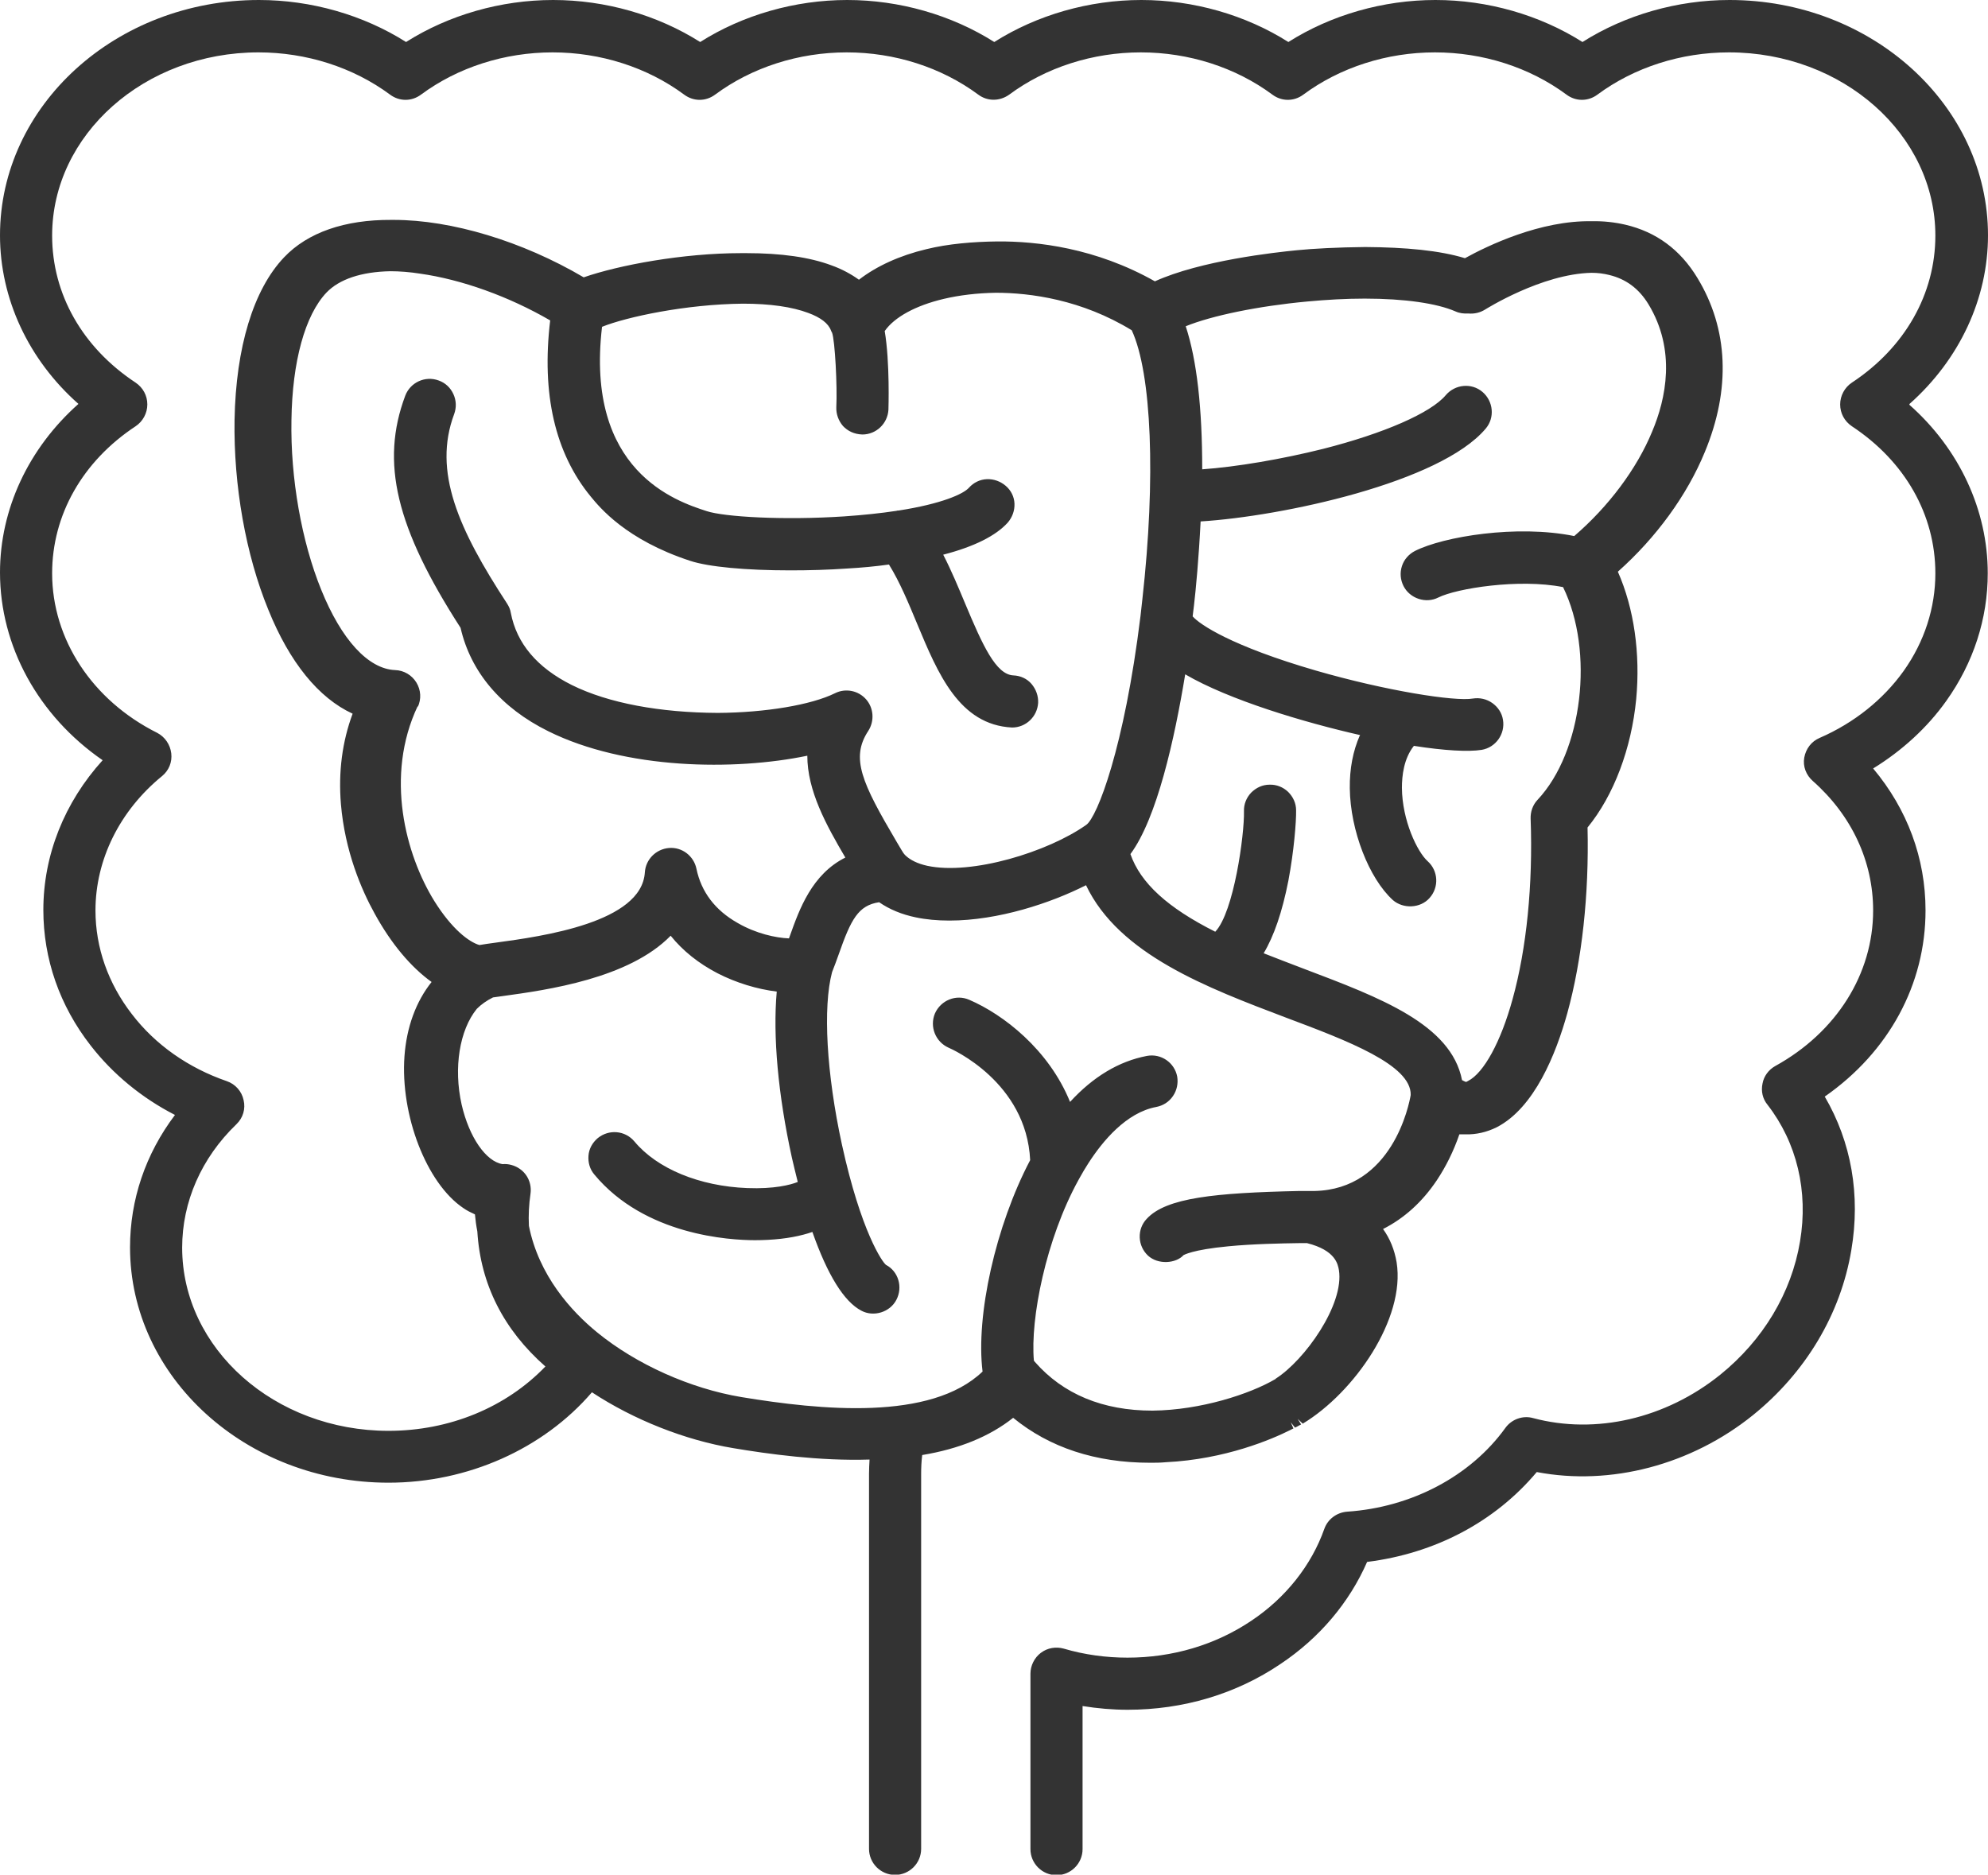 <?xml version="1.0" encoding="UTF-8"?><svg id="_レイヤー_2" xmlns="http://www.w3.org/2000/svg" viewBox="0 0 74.76 70.5"><defs><style>.cls-1{fill:#333;}</style></defs><g id="_レイヤー_1-2"><path class="cls-1" d="M71.81,15.19c1.88-1.67,2.95-3.96,2.95-6.34,0-4.88-4.36-8.85-9.72-8.85-1.96,0-3.92.56-5.53,1.58-1.61-1.02-3.57-1.58-5.53-1.58s-3.92.56-5.53,1.58c-1.61-1.02-3.57-1.58-5.53-1.58s-3.92.56-5.53,1.58c-1.61-1.02-3.57-1.58-5.53-1.58s-3.92.56-5.53,1.58c-1.61-1.02-3.57-1.58-5.53-1.58s-3.92.56-5.53,1.58c-1.61-1.02-3.57-1.58-5.53-1.58C4.36,0,0,3.97,0,8.85c0,2.38,1.07,4.68,2.95,6.34-1.88,1.67-2.95,3.96-2.95,6.34,0,2.77,1.44,5.39,3.86,7.06-1.44,1.59-2.23,3.57-2.23,5.63,0,1.84.61,3.6,1.78,5.1.83,1.07,1.92,1.97,3.17,2.61-1.11,1.47-1.69,3.19-1.69,4.98,0,4.88,4.36,8.85,9.72,8.85,2.98,0,5.82-1.27,7.65-3.4,1.58,1.04,3.51,1.8,5.31,2.1,1.31.22,3.25.49,5.13.43-.01.18-.02.36-.02.54v14.1c0,.54.44.98.98.98s.98-.44.98-.98v-14.1c0-.23.01-.47.04-.71,1.39-.23,2.54-.7,3.42-1.4,1.37,1.12,3.1,1.69,5.15,1.69.19,0,.38,0,.59-.02,2.25-.11,4-.87,4.66-1.2l.14-.07-.1-.23.16.2s.05-.03.06-.03l.11-.06s.06-.03.06-.03l-.13-.21h0l.19.18c1.94-1.17,3.87-3.95,3.53-6.07-.08-.47-.25-.89-.51-1.25.79-.4,1.47-1.01,2.02-1.83.34-.51.63-1.09.85-1.73.08,0,.16,0,.23,0,.4.01.8-.08,1.18-.27,1.41-.73,2.22-2.74,2.65-4.29.55-1.99.82-4.46.76-6.98.99-1.21,1.65-2.97,1.83-4.83.16-1.71-.08-3.41-.69-4.79,1.44-1.28,2.6-2.87,3.27-4.5.98-2.36.89-4.63-.28-6.55-.64-1.06-1.55-1.73-2.71-2-.39-.09-.82-.14-1.25-.13-1.94-.04-3.93.92-4.78,1.39-.95-.29-2.22-.41-3.75-.42-1.03.01-1.97.06-2.56.12-.83.08-3.63.39-5.35,1.17-2.23-1.26-4.44-1.51-5.92-1.5-.92.01-1.86.09-2.67.29-1.01.24-1.88.64-2.54,1.15-.29-.21-.64-.4-1.03-.54-.83-.31-1.9-.46-3.2-.46-.06,0-.13,0-.2,0-2.19,0-4.6.45-5.92.91-2.31-1.36-4.97-2.16-7.14-2.16-.03,0-.07,0-.1,0-1.74-.01-3.14.47-4.03,1.41-1.15,1.21-1.81,3.38-1.86,6.11-.04,2.46.42,5.07,1.27,7.14.8,1.98,1.89,3.32,3.17,3.91-.39,1.05-.54,2.19-.44,3.4.15,1.77.77,3.22,1.27,4.12.62,1.13,1.36,2.01,2.14,2.57-.59.74-.94,1.7-1.02,2.79-.16,2.22.83,4.78,2.21,5.71.14.1.29.17.44.24.02.22.05.44.09.64.12,1.99.99,3.7,2.56,5.08-1.48,1.54-3.61,2.42-5.9,2.42-4.28,0-7.76-3.09-7.76-6.89,0-1.72.72-3.37,2.04-4.64.25-.24.35-.58.27-.91-.07-.33-.31-.6-.63-.71-1.45-.5-2.69-1.37-3.57-2.52-.89-1.15-1.37-2.5-1.37-3.9,0-1.91.91-3.75,2.5-5.05.26-.21.39-.53.35-.86-.04-.33-.24-.62-.53-.77-2.44-1.22-3.95-3.52-3.95-6,0-2.19,1.14-4.21,3.14-5.53.27-.18.44-.49.44-.82s-.16-.63-.44-.82c-2-1.32-3.14-3.33-3.14-5.53,0-3.8,3.48-6.89,7.76-6.89,1.8,0,3.56.56,4.95,1.59.35.26.81.26,1.16,0,1.39-1.03,3.15-1.59,4.95-1.59s3.56.56,4.95,1.59c.35.26.81.26,1.16,0,1.39-1.03,3.15-1.59,4.95-1.59s3.56.56,4.95,1.59c.35.26.81.25,1.16,0,1.39-1.03,3.15-1.59,4.95-1.59s3.56.56,4.95,1.59c.35.26.81.26,1.16,0,1.39-1.03,3.15-1.59,4.95-1.59s3.56.56,4.95,1.59c.35.26.81.26,1.16,0,1.39-1.03,3.15-1.59,4.95-1.59,4.28,0,7.76,3.09,7.76,6.89,0,2.19-1.14,4.21-3.14,5.53-.27.18-.44.49-.44.82s.16.63.44.82c2,1.32,3.14,3.33,3.14,5.53,0,1.3-.41,2.57-1.19,3.67-.77,1.08-1.87,1.96-3.16,2.52-.31.13-.52.41-.58.74s.07.66.32.88c1.47,1.3,2.27,3.03,2.27,4.87,0,2.39-1.38,4.58-3.68,5.85-.25.14-.43.38-.48.66-.06.28,0,.57.19.8,1.1,1.42,1.54,3.25,1.22,5.14-.32,1.93-1.39,3.71-3,5.01-2.05,1.65-4.68,2.26-7.04,1.63-.39-.11-.81.05-1.04.37-1.31,1.82-3.54,2.99-5.95,3.15-.39.03-.73.28-.86.65-.48,1.36-1.45,2.59-2.74,3.45-1.35.91-2.97,1.39-4.66,1.39-.81,0-1.62-.11-2.4-.34-.29-.08-.61-.03-.86.16-.24.18-.39.48-.39.78v6.6c0,.54.44.98.98.98s.98-.44.98-.98v-5.38c.56.09,1.13.14,1.69.14,2.09,0,4.08-.59,5.75-1.72,1.47-.98,2.59-2.31,3.26-3.84,2.56-.32,4.81-1.51,6.38-3.38,2.78.53,5.81-.27,8.13-2.14,1.98-1.6,3.3-3.8,3.7-6.21.35-2.07,0-4.06-1-5.77,2.41-1.68,3.79-4.22,3.79-7,0-1.96-.68-3.8-1.97-5.34,1.09-.67,2.04-1.54,2.75-2.54,1.02-1.43,1.56-3.09,1.56-4.8,0-2.38-1.07-4.68-2.95-6.34ZM47.98,51.85s-.02.01-.03.02c-.94.55-2.78,1.16-4.61,1.18-1.87,0-3.36-.62-4.42-1.83-.01-.02-.03-.03-.04-.05-.14-1.57.45-4.57,1.68-6.8.02-.03.04-.07.05-.09.1-.18.2-.35.31-.52.55-.86,1.44-1.92,2.56-2.13.26-.05.48-.19.63-.41.15-.22.2-.48.16-.73-.1-.53-.61-.88-1.14-.78-1.05.2-2.02.78-2.89,1.73-.8-1.97-2.51-3.29-3.79-3.84-.5-.22-1.07.02-1.29.51-.21.5.02,1.07.51,1.29.12.05,2.93,1.29,3.07,4.23-1.3,2.47-2.05,5.85-1.79,7.95-1.95,1.87-6.1,1.45-9.07.96-1.92-.32-3.95-1.23-5.42-2.43-.97-.79-2.2-2.14-2.57-4.01-.02-.39,0-.8.06-1.21.05-.36-.1-.72-.4-.93-.2-.14-.44-.2-.65-.18-.63-.1-1.26-1.02-1.54-2.24-.31-1.38-.08-2.8.57-3.6.17-.17.37-.31.61-.43l.36-.05c1.68-.23,4.75-.66,6.32-2.27.46.57,1.05,1.04,1.76,1.41.7.36,1.49.6,2.23.69-.15,1.68.05,3.88.57,6.25.06.25.13.56.22.91-.27.11-.89.27-1.9.23-1.8-.07-3.39-.73-4.24-1.75-.35-.42-.96-.47-1.38-.13-.2.17-.33.4-.35.66s.05.51.22.71c1.9,2.29,5.1,2.47,6.04,2.47.67,0,1.31-.07,1.83-.21.11-.03.22-.06.33-.1.57,1.62,1.19,2.62,1.84,2.96.46.25,1.08.06,1.32-.41.25-.48.07-1.07-.39-1.31-.13-.09-.94-1.24-1.66-4.53-.58-2.67-.72-5.16-.37-6.48.09-.22.17-.45.25-.67.46-1.31.73-1.84,1.52-1.96.39.27.85.46,1.38.57.38.08.81.12,1.26.12,1.84,0,3.82-.66,5.14-1.33,1.24,2.61,4.57,3.86,7.52,4.98,2.32.87,4.72,1.78,4.69,2.91-.06.36-.69,3.55-3.62,3.61h-.1s-.07,0-.09,0h-.39c-3.15.07-5,.25-5.73,1.05-.18.19-.27.44-.26.7.01.26.12.5.31.68.38.35,1.05.3,1.34-.02.01,0,.31-.2,1.68-.33.93-.09,1.99-.11,2.69-.12h.27c1.08.27,1.16.8,1.2,1.01.21,1.3-1.29,3.4-2.38,4.09ZM15.71,26.59c.14-.3.12-.64-.05-.92-.17-.28-.47-.46-.8-.47-1.01-.04-2.02-1.14-2.78-3.02-.74-1.82-1.16-4.2-1.12-6.38.03-2.2.51-3.95,1.32-4.8.48-.5,1.31-.78,2.4-.8.35,0,.73.03,1.11.09,1.57.22,3.35.86,4.9,1.76-.33,2.76.18,4.99,1.53,6.63.33.4,1.32,1.62,3.73,2.41.69.23,2.1.36,3.77.36.71,0,1.43-.02,2.14-.07.54-.03,1.07-.08,1.57-.15.41.66.74,1.46,1.06,2.23.78,1.87,1.58,3.8,3.57,3.9.52,0,.95-.41.98-.93.01-.26-.08-.51-.25-.71s-.42-.31-.68-.32c-.66-.03-1.16-1.14-1.81-2.69-.26-.62-.52-1.25-.83-1.85,1.16-.3,1.98-.71,2.43-1.21.17-.2.26-.45.25-.71-.01-.26-.13-.5-.33-.67s-.45-.26-.71-.25c-.26.01-.5.13-.67.32-.21.24-1.04.61-2.65.86,0,0-.07,0-.07.01-.59.09-1.25.16-1.98.21-2.27.15-4.51.02-5.17-.2-1.14-.37-4.57-1.5-3.93-6.93.92-.37,3.15-.85,5.3-.87,1.02,0,1.85.12,2.46.35.46.17.75.39.85.66.01.03.03.07.04.08.11.29.2,2.03.16,2.8-.01.26.08.51.25.71.18.19.42.31.73.32.52,0,.95-.41.98-.93,0-.02.06-1.78-.14-2.96.36-.52,1.16-.96,2.22-1.21.59-.14,1.27-.22,1.96-.23,1.3,0,3.23.26,5.11,1.41.75,1.62.91,5.56.4,10.11-.02.21-.05.42-.07.63-.61,4.97-1.63,7.57-2.04,7.86-1.44,1.02-4.31,1.9-5.98,1.54-.36-.08-.63-.21-.82-.39-.06-.06-.1-.12-.14-.19l-.19-.32c-1.31-2.22-1.74-3.15-1.07-4.17.24-.37.21-.86-.08-1.19-.29-.33-.77-.43-1.17-.23-.89.44-2.62.73-4.41.74-2.15-.01-4.1-.36-5.49-1.05-1.3-.65-2.07-1.56-2.29-2.71-.02-.13-.07-.24-.14-.35-1.83-2.8-2.8-4.97-1.99-7.13.09-.25.08-.51-.03-.75-.11-.24-.3-.42-.55-.51-.51-.19-1.07.07-1.26.57-.94,2.51-.35,4.96,2.08,8.73.38,1.66,1.52,3.01,3.3,3.89,2.9,1.44,7,1.49,9.74.92,0,1.31.7,2.59,1.43,3.83-1.26.63-1.73,1.95-2.08,2.93l-.04.11c-.5-.02-1.24-.18-1.93-.58-.85-.48-1.37-1.17-1.55-2.04-.1-.48-.54-.82-1.03-.78-.49.04-.88.43-.91.92-.12,1.88-3.83,2.4-5.61,2.64-.23.03-.43.06-.61.09-.39-.11-1.04-.6-1.7-1.66-1.07-1.73-1.87-4.69-.62-7.33ZM51.14,27.65c-.26.59-.39,1.26-.38,2,.02,1.58.72,3.38,1.62,4.2.39.34,1.04.31,1.38-.08.36-.4.33-1.02-.07-1.38-.39-.35-.96-1.53-.97-2.76,0-.46.07-1.1.45-1.58,1.15.18,2.05.23,2.55.15.53-.09.89-.6.8-1.13-.04-.26-.19-.48-.4-.63-.21-.15-.47-.21-.73-.17-.67.12-3.27-.29-5.9-1.05-3.17-.92-4.37-1.73-4.64-2.04l.05-.41c.07-.59.18-1.77.25-3.16,3.06-.19,9.01-1.46,10.72-3.49.35-.41.29-1.03-.12-1.38-.41-.35-1.03-.29-1.38.12-.56.67-2.33,1.44-4.61,2.02-1.56.39-3.27.68-4.55.77,0-2.3-.2-4.1-.62-5.38.98-.4,2.73-.76,4.56-.93.75-.07,1.48-.11,2.17-.11,1.51,0,2.72.18,3.41.48.15.07.32.09.49.08.22.02.44-.03.63-.15.02-.01,2.12-1.34,4-1.38.24,0,.46.03.66.08.63.15,1.12.51,1.48,1.1,1.05,1.73.66,3.56.14,4.79-.58,1.41-1.65,2.83-2.93,3.93-2.16-.44-4.92.02-5.99.56-.23.12-.41.32-.49.57-.08.25-.06.51.06.75.24.47.84.67,1.31.43.68-.34,3.03-.72,4.69-.39,1.18,2.41.74,6.19-.96,8-.18.19-.27.45-.26.71.09,2.47-.15,4.88-.68,6.79-.44,1.6-1.08,2.77-1.67,3.07-.03.02-.06.03-.08.04-.04-.01-.09-.04-.15-.07-.41-2.1-3.08-3.1-5.93-4.18-.5-.19-1.02-.39-1.53-.59.39-.65.7-1.56.93-2.73.21-1.11.3-2.24.29-2.65,0-.26-.11-.5-.3-.69-.19-.18-.44-.28-.7-.27-.26,0-.5.11-.69.3-.18.19-.28.44-.27.7.02.87-.38,3.8-1.08,4.53-1.79-.9-2.81-1.83-3.19-2.92,1-1.35,1.66-4.33,2.06-6.76,1.66.97,4.48,1.81,6.6,2.29Z"/></g></svg>